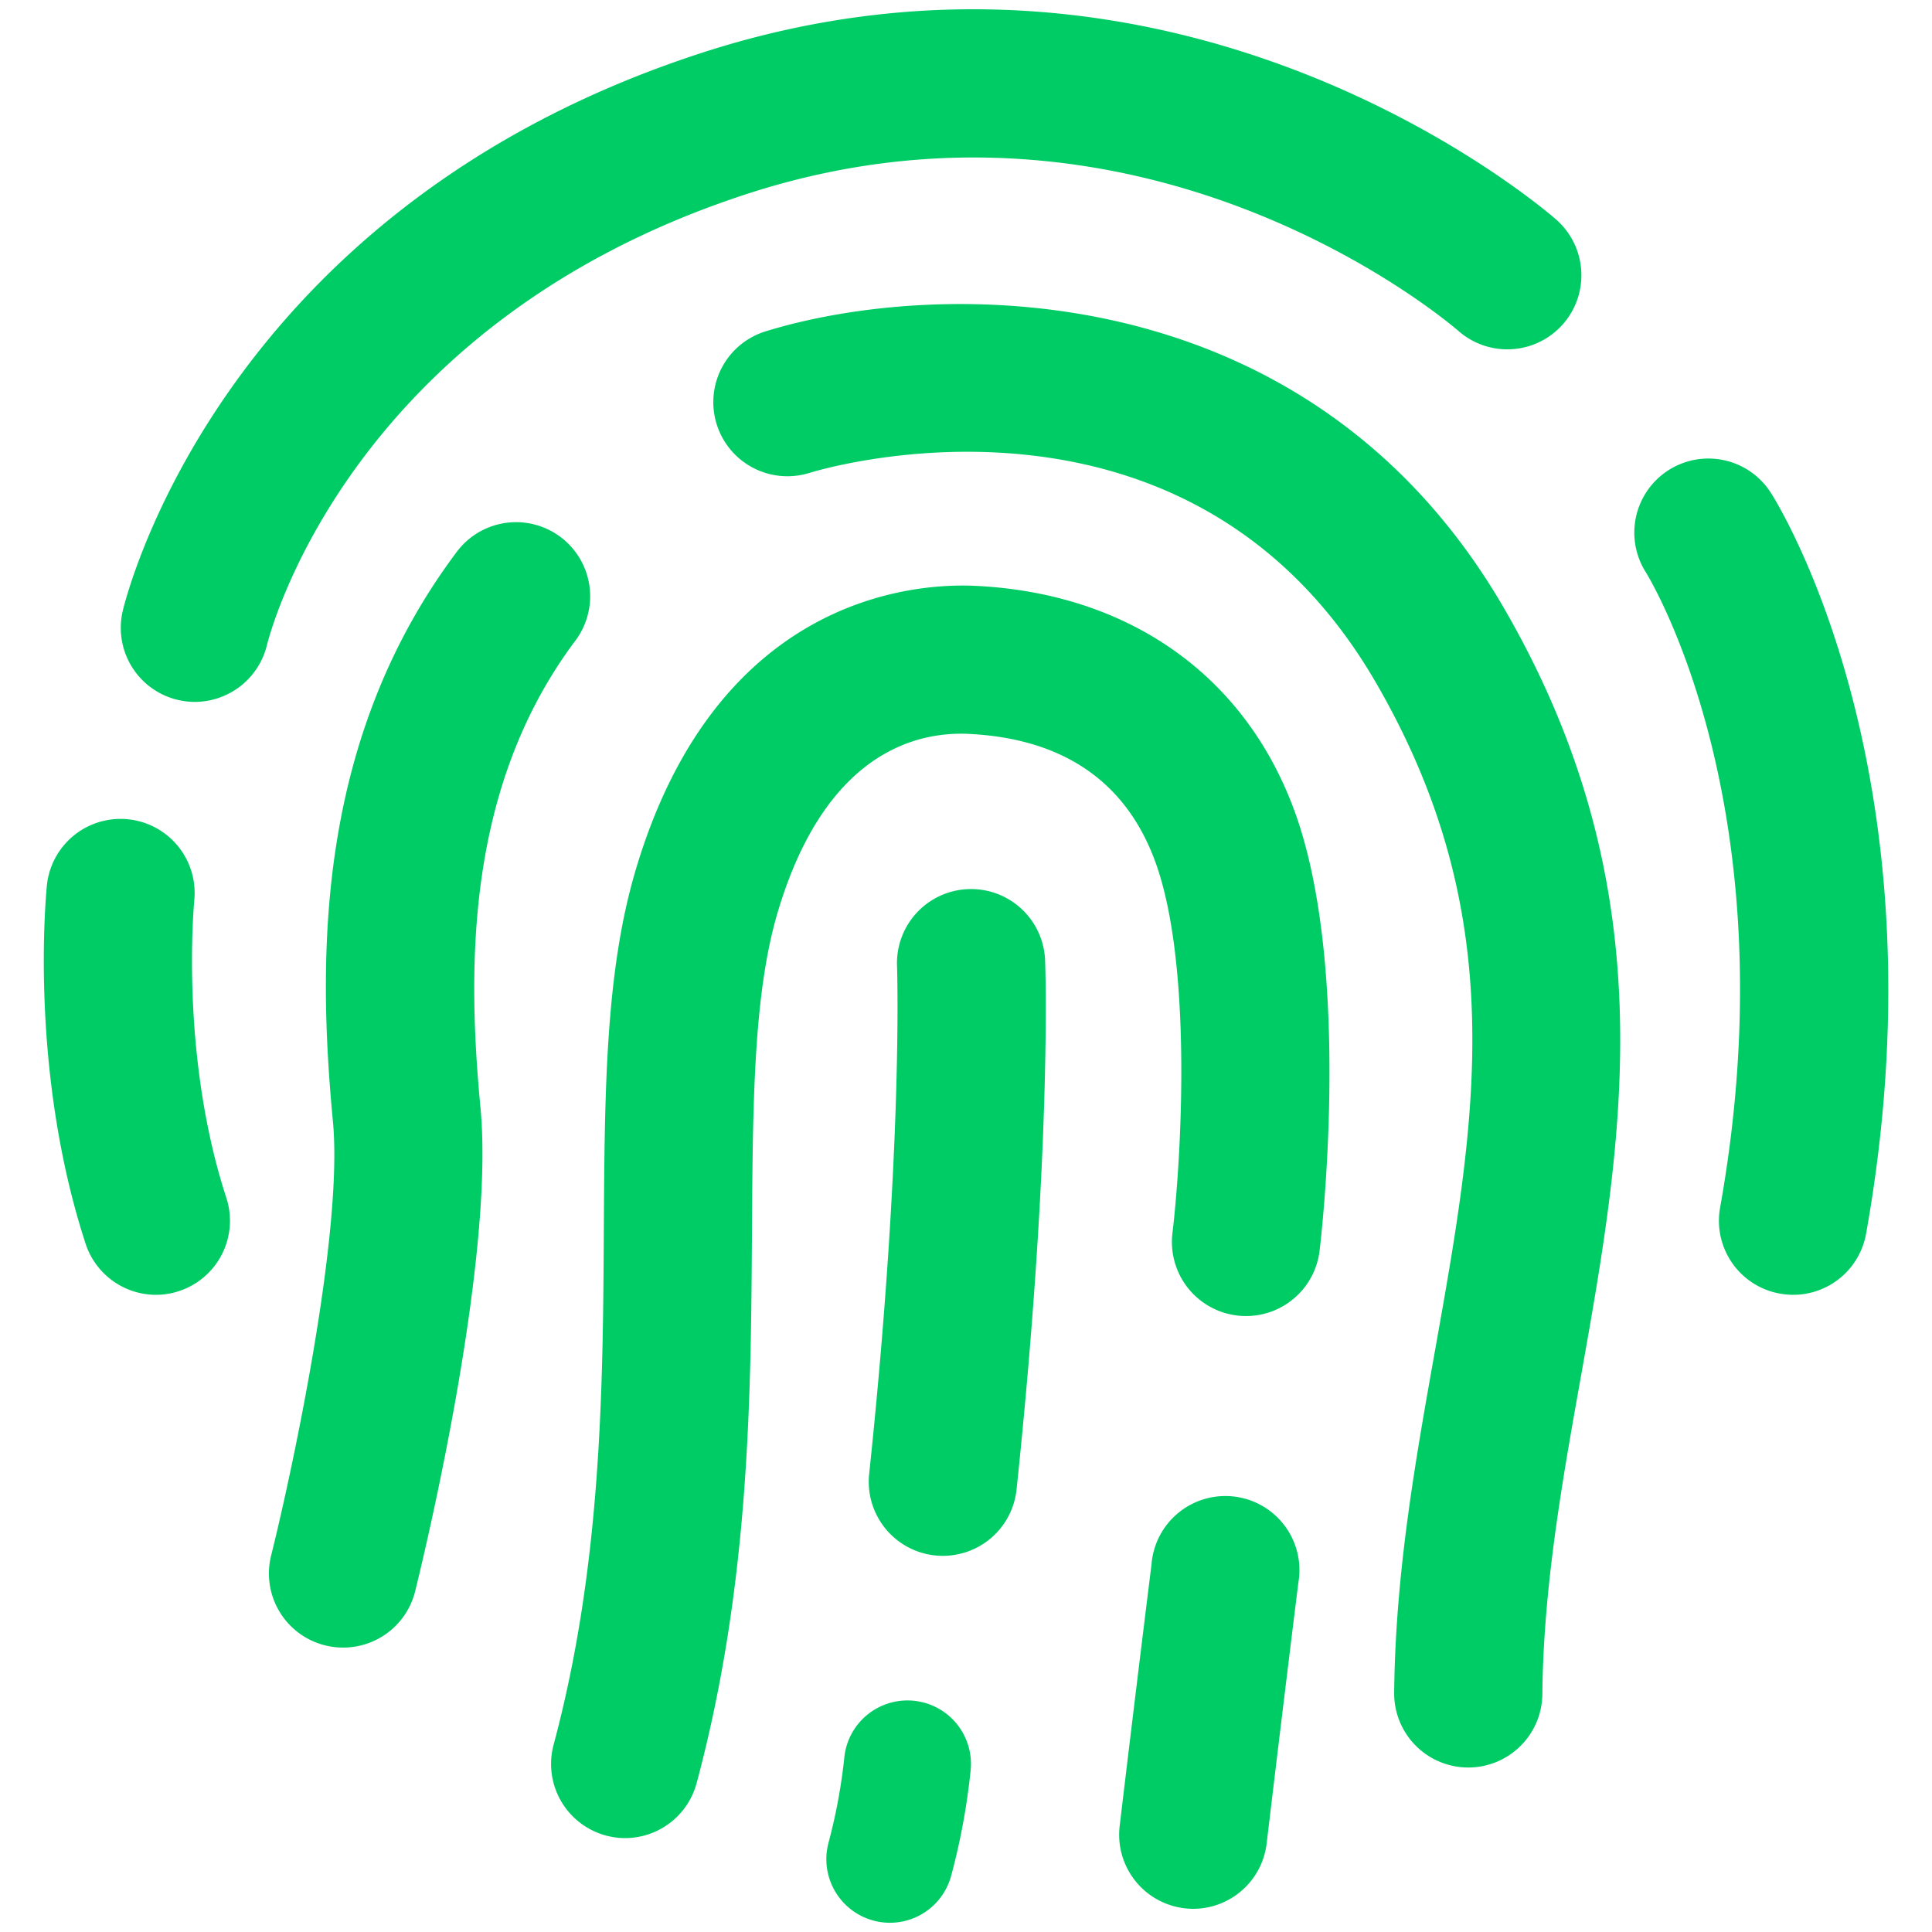 <svg id="Layer_2" data-name="Layer 2" xmlns="http://www.w3.org/2000/svg" viewBox="0 0 500 500">
  <defs>
    <style>
      .cls-1 {
        fill: #0c6;
      }
    </style>
  </defs>
  <title>Artboard 1</title>
  <g>
    <path class="cls-1" d="M464.05,335.1a19.81,19.81,0,0,1-3.4-.31,19.16,19.16,0,0,1-15.49-22.25C463.7,208.82,426.34,148.79,426,148.2a19.17,19.17,0,1,1,32.31-20.64c1.89,2.93,45.79,73.41,24.63,191.73A19.18,19.18,0,0,1,464.05,335.1Z"/>
    <path class="cls-1" d="M50.43,181.65a19.16,19.16,0,0,1-18.67-23.51c1-4.24,25.81-104.1,149.69-144.41S398.78,53.37,402.7,56.79a19.17,19.17,0,0,1-25.22,28.89c-3.38-2.92-81.4-68.93-184.16-35.49S69.91,163.62,69.07,167A19.24,19.24,0,0,1,50.43,181.65Z"/>
    <path class="cls-1" d="M40.38,335.1a19.19,19.19,0,0,1-18.23-13.24c-14.79-45.38-10.17-91-10-92.88a19.17,19.17,0,0,1,38.13,4h0c0,.39-3.89,39.6,8.29,77a19.17,19.17,0,0,1-12.29,24.17A18.92,18.92,0,0,1,40.38,335.1Z"/>
    <path class="cls-1" d="M88.79,426.39a19.17,19.17,0,0,1-18.62-23.82c5.36-21.48,18.69-83.5,16-112.23-4.12-43.29-4.21-99.19,32.05-147.53a19.17,19.17,0,0,1,30.68,23c-28.37,37.83-28,84.48-24.55,120.9,3.91,41.15-16.07,121.75-16.92,125.15A19.18,19.18,0,0,1,88.79,426.39Z"/>
    <path class="cls-1" d="M380,457.43h-.19a19.18,19.18,0,0,1-19-19.36c.31-30.95,5.51-60.14,10.54-88.38,10.73-60.18,20-112.16-15.25-173-48.39-83.51-142.67-55.52-146.66-54.29a19.17,19.17,0,0,1-11.32-36.64c43.89-13.57,140.33-16,191.16,71.71,42.27,73,30.86,137,19.83,198.94-4.76,26.68-9.68,54.27-9.95,82A19.17,19.17,0,0,1,380,457.43Z"/>
    <path class="cls-1" d="M244,402.65a19.85,19.85,0,0,1-2-.1,19.18,19.18,0,0,1-17.06-21.08c8.85-84,7.23-131,7.21-131.48a19.17,19.17,0,0,1,38.32-1.46c.08,2,1.78,49.85-7.39,137A19.18,19.18,0,0,1,244,402.65Z"/>
    <path class="cls-1" d="M230.3,497.61a16.46,16.46,0,0,1-15.89-20.68,143.33,143.33,0,0,0,4.07-21.8,16.43,16.43,0,0,1,32.75,2.75,172.3,172.3,0,0,1-5.06,27.53A16.43,16.43,0,0,1,230.3,497.61Z"/>
    <path class="cls-1" d="M308.83,494a19.82,19.82,0,0,1-2.29-.14,19.17,19.17,0,0,1-16.77-21.3c4.58-38.41,8.24-67.68,8.24-67.68a19.17,19.17,0,1,1,38,4.75s-3.64,29.19-8.2,67.46A19.18,19.18,0,0,1,308.83,494Z"/>
    <path class="cls-1" d="M161.83,475.7a19.42,19.42,0,0,1-5-.66,19.19,19.19,0,0,1-13.56-23.49c12.49-46.56,12.77-92.66,13-133.33.21-35.6.4-66.34,8.11-92.61,21-71.56,72.65-74.7,87.92-74,39.7,1.87,69.84,23.09,82.7,58.22,15.1,41.28,6.86,111,6.5,113.9a19.17,19.17,0,0,1-38.07-4.62c2.12-17.55,5.45-69-4.45-96.11-7.61-20.79-23.92-31.93-48.48-33.08-13.11-.55-37,4.59-49.33,46.5-6.18,21.1-6.35,49.35-6.56,82-.26,43-.56,91.71-14.31,143A19.19,19.19,0,0,1,161.83,475.7Z"/>
  </g>
</svg>
